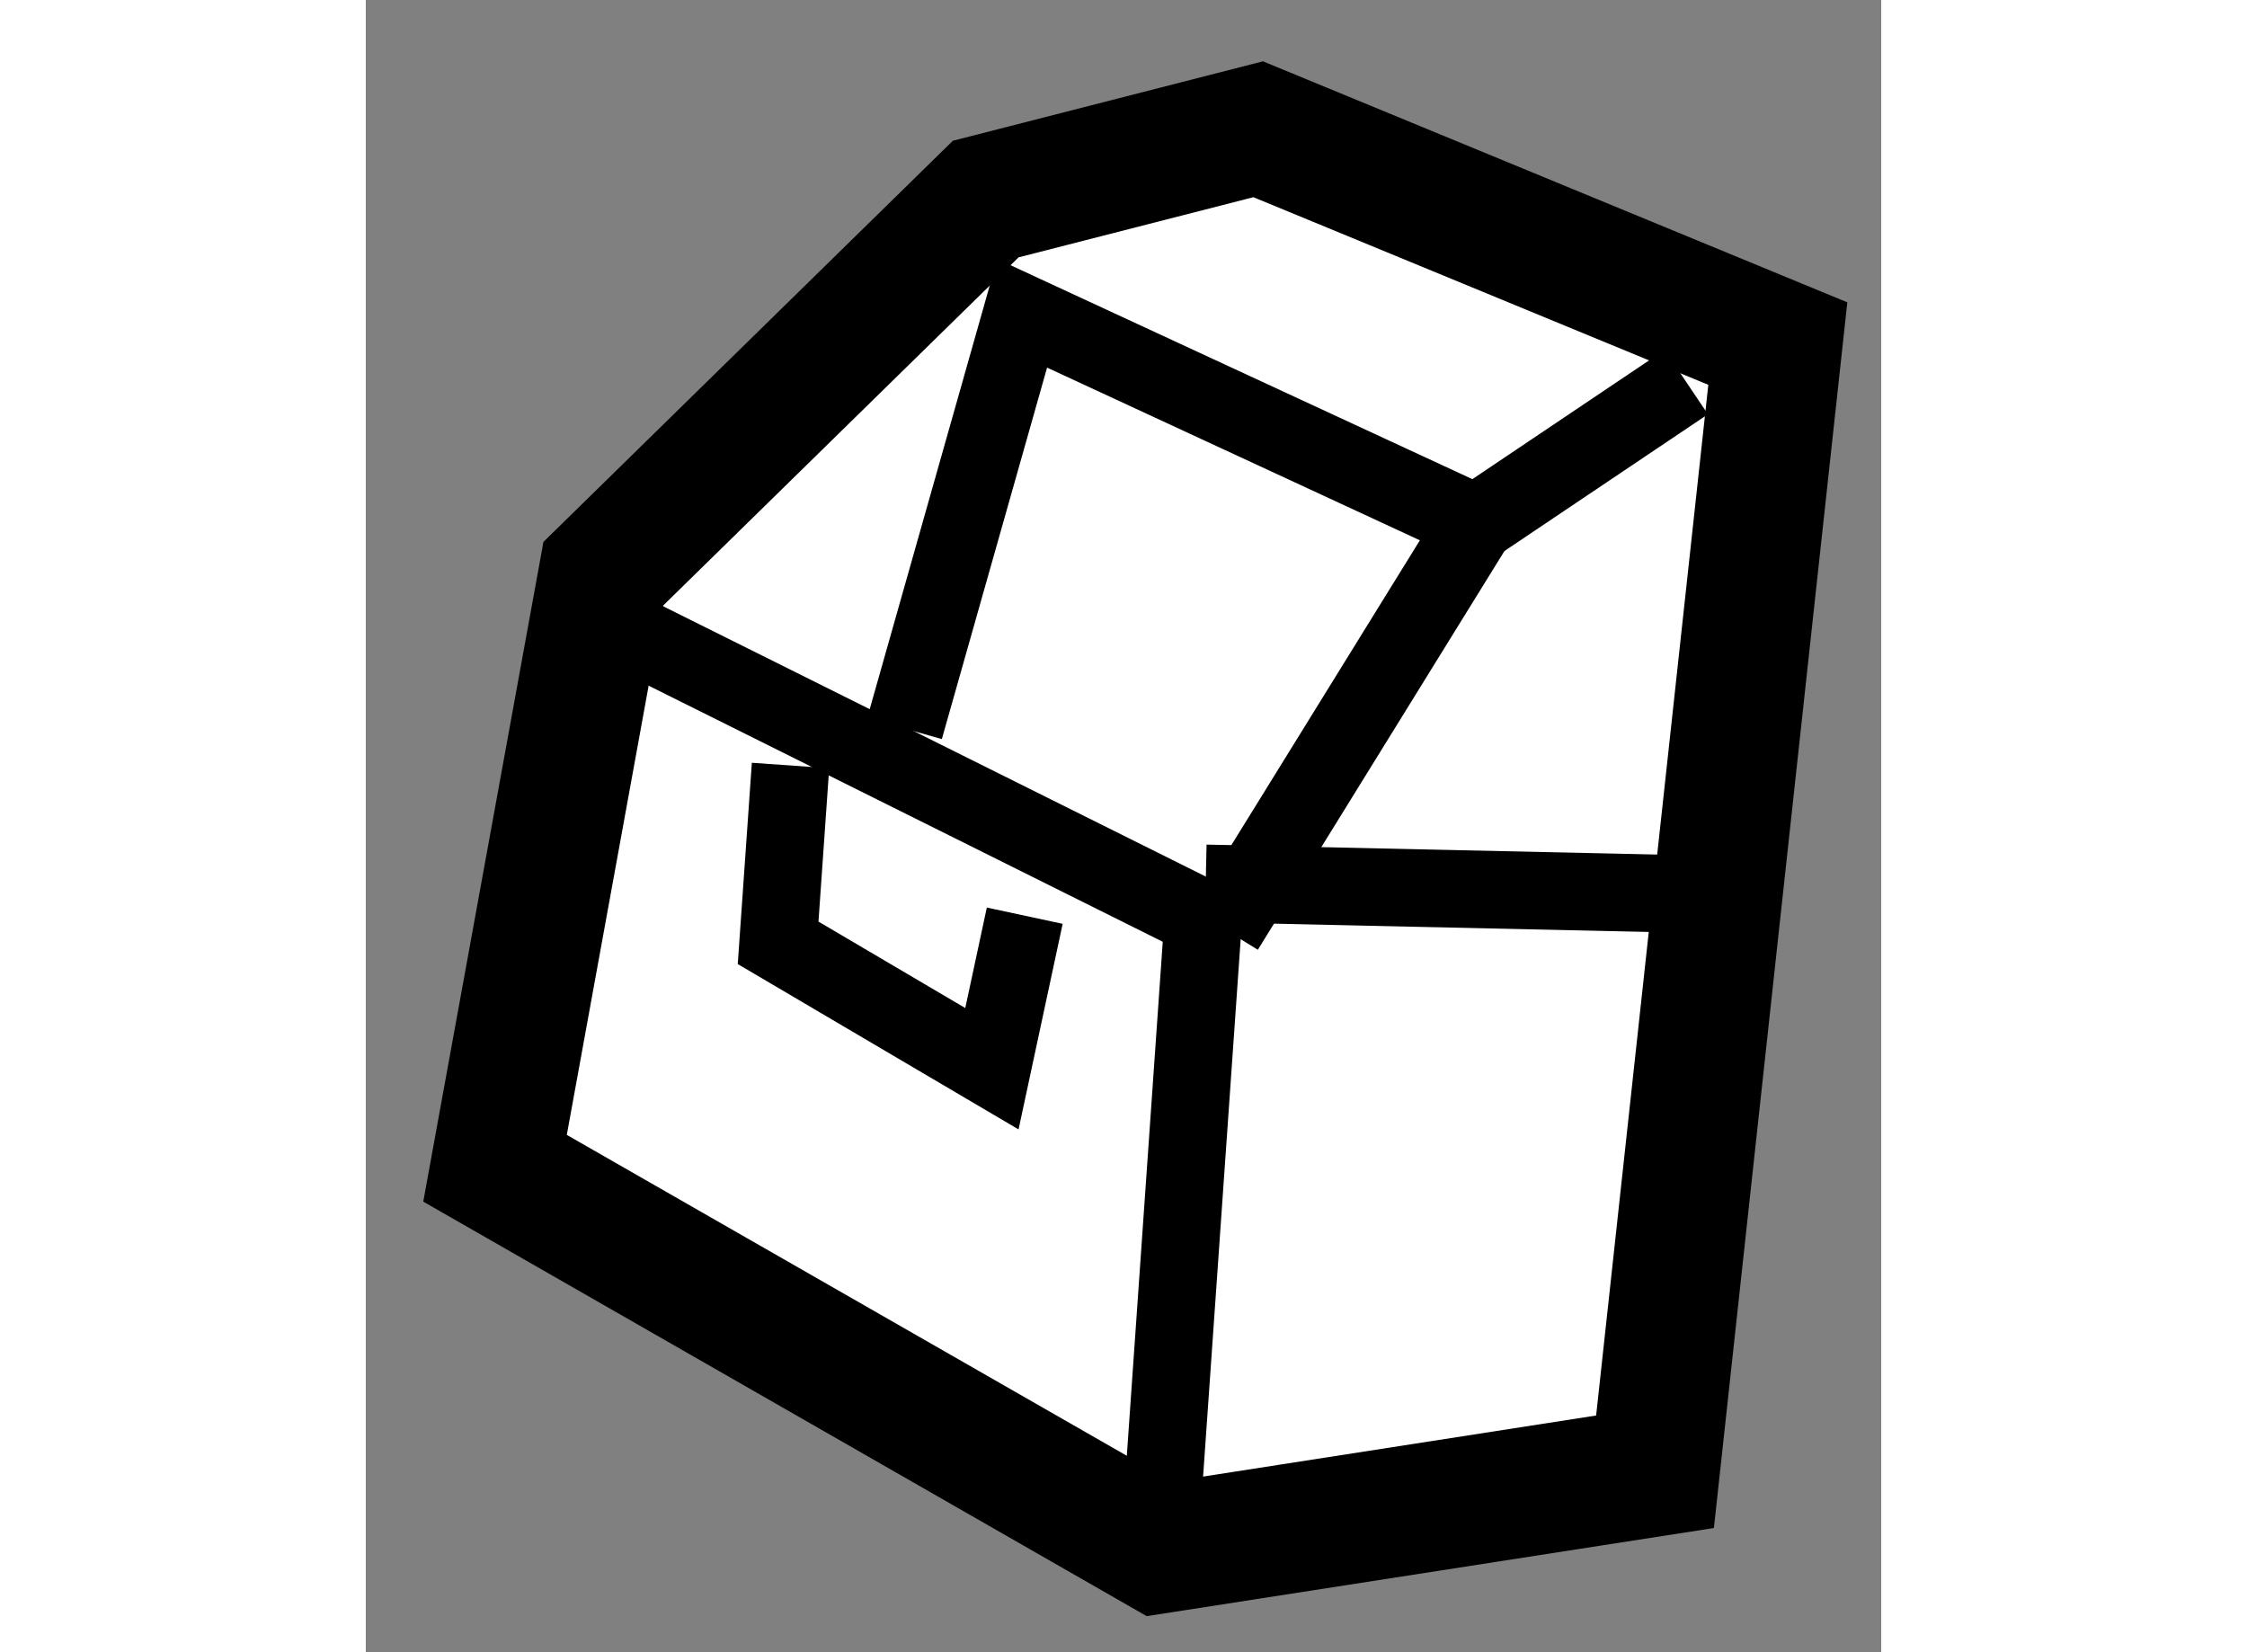 <?xml version="1.0" encoding="utf-8"?>
<!-- Generator: Adobe Illustrator 15.1.0, SVG Export Plug-In . SVG Version: 6.00 Build 0)  -->
<!DOCTYPE svg PUBLIC "-//W3C//DTD SVG 1.1//EN" "http://www.w3.org/Graphics/SVG/1.1/DTD/svg11.dtd">
<svg version="1.1" xmlns="http://www.w3.org/2000/svg" xmlns:xlink="http://www.w3.org/1999/xlink" x="0px" y="0px" width="244.8px"
	 height="180px" viewBox="193.394 64.413 5.862 6.391" enable-background="new 0 0 244.8 180" xml:space="preserve">
	
<rect x="193.394" y="64.413" width="5.862" height="6.391" fill="#808080" stroke="none"/>
	
<g><polygon fill="#FFFFFF" stroke="#000000" stroke-width="0.5" points="196.463,70.404 193.894,68.932 194.313,66.632 
			195.792,65.183 196.846,64.913 198.856,65.742 198.381,70.106 		"></polygon><line fill="none" stroke="#000000" stroke-width="0.3" x1="194.302" y1="66.805" x2="196.717" y2="68.008"></line><line fill="none" stroke="#000000" stroke-width="0.3" x1="196.463" y1="70.404" x2="196.643" y2="67.83"></line><polyline fill="none" stroke="#000000" stroke-width="0.3" points="195.478,67.231 195.933,65.625 197.688,66.438 196.717,68.008 
					"></polyline><line fill="none" stroke="#000000" stroke-width="0.3" x1="198.448" y1="67.87" x2="196.643" y2="67.83"></line><line fill="none" stroke="#000000" stroke-width="0.3" x1="198.502" y1="65.891" x2="197.688" y2="66.438"></line><polyline fill="none" stroke="#000000" stroke-width="0.3" points="195.037,67.374 194.989,68.06 195.816,68.547 195.943,67.955 
					"></polyline></g>


</svg>
